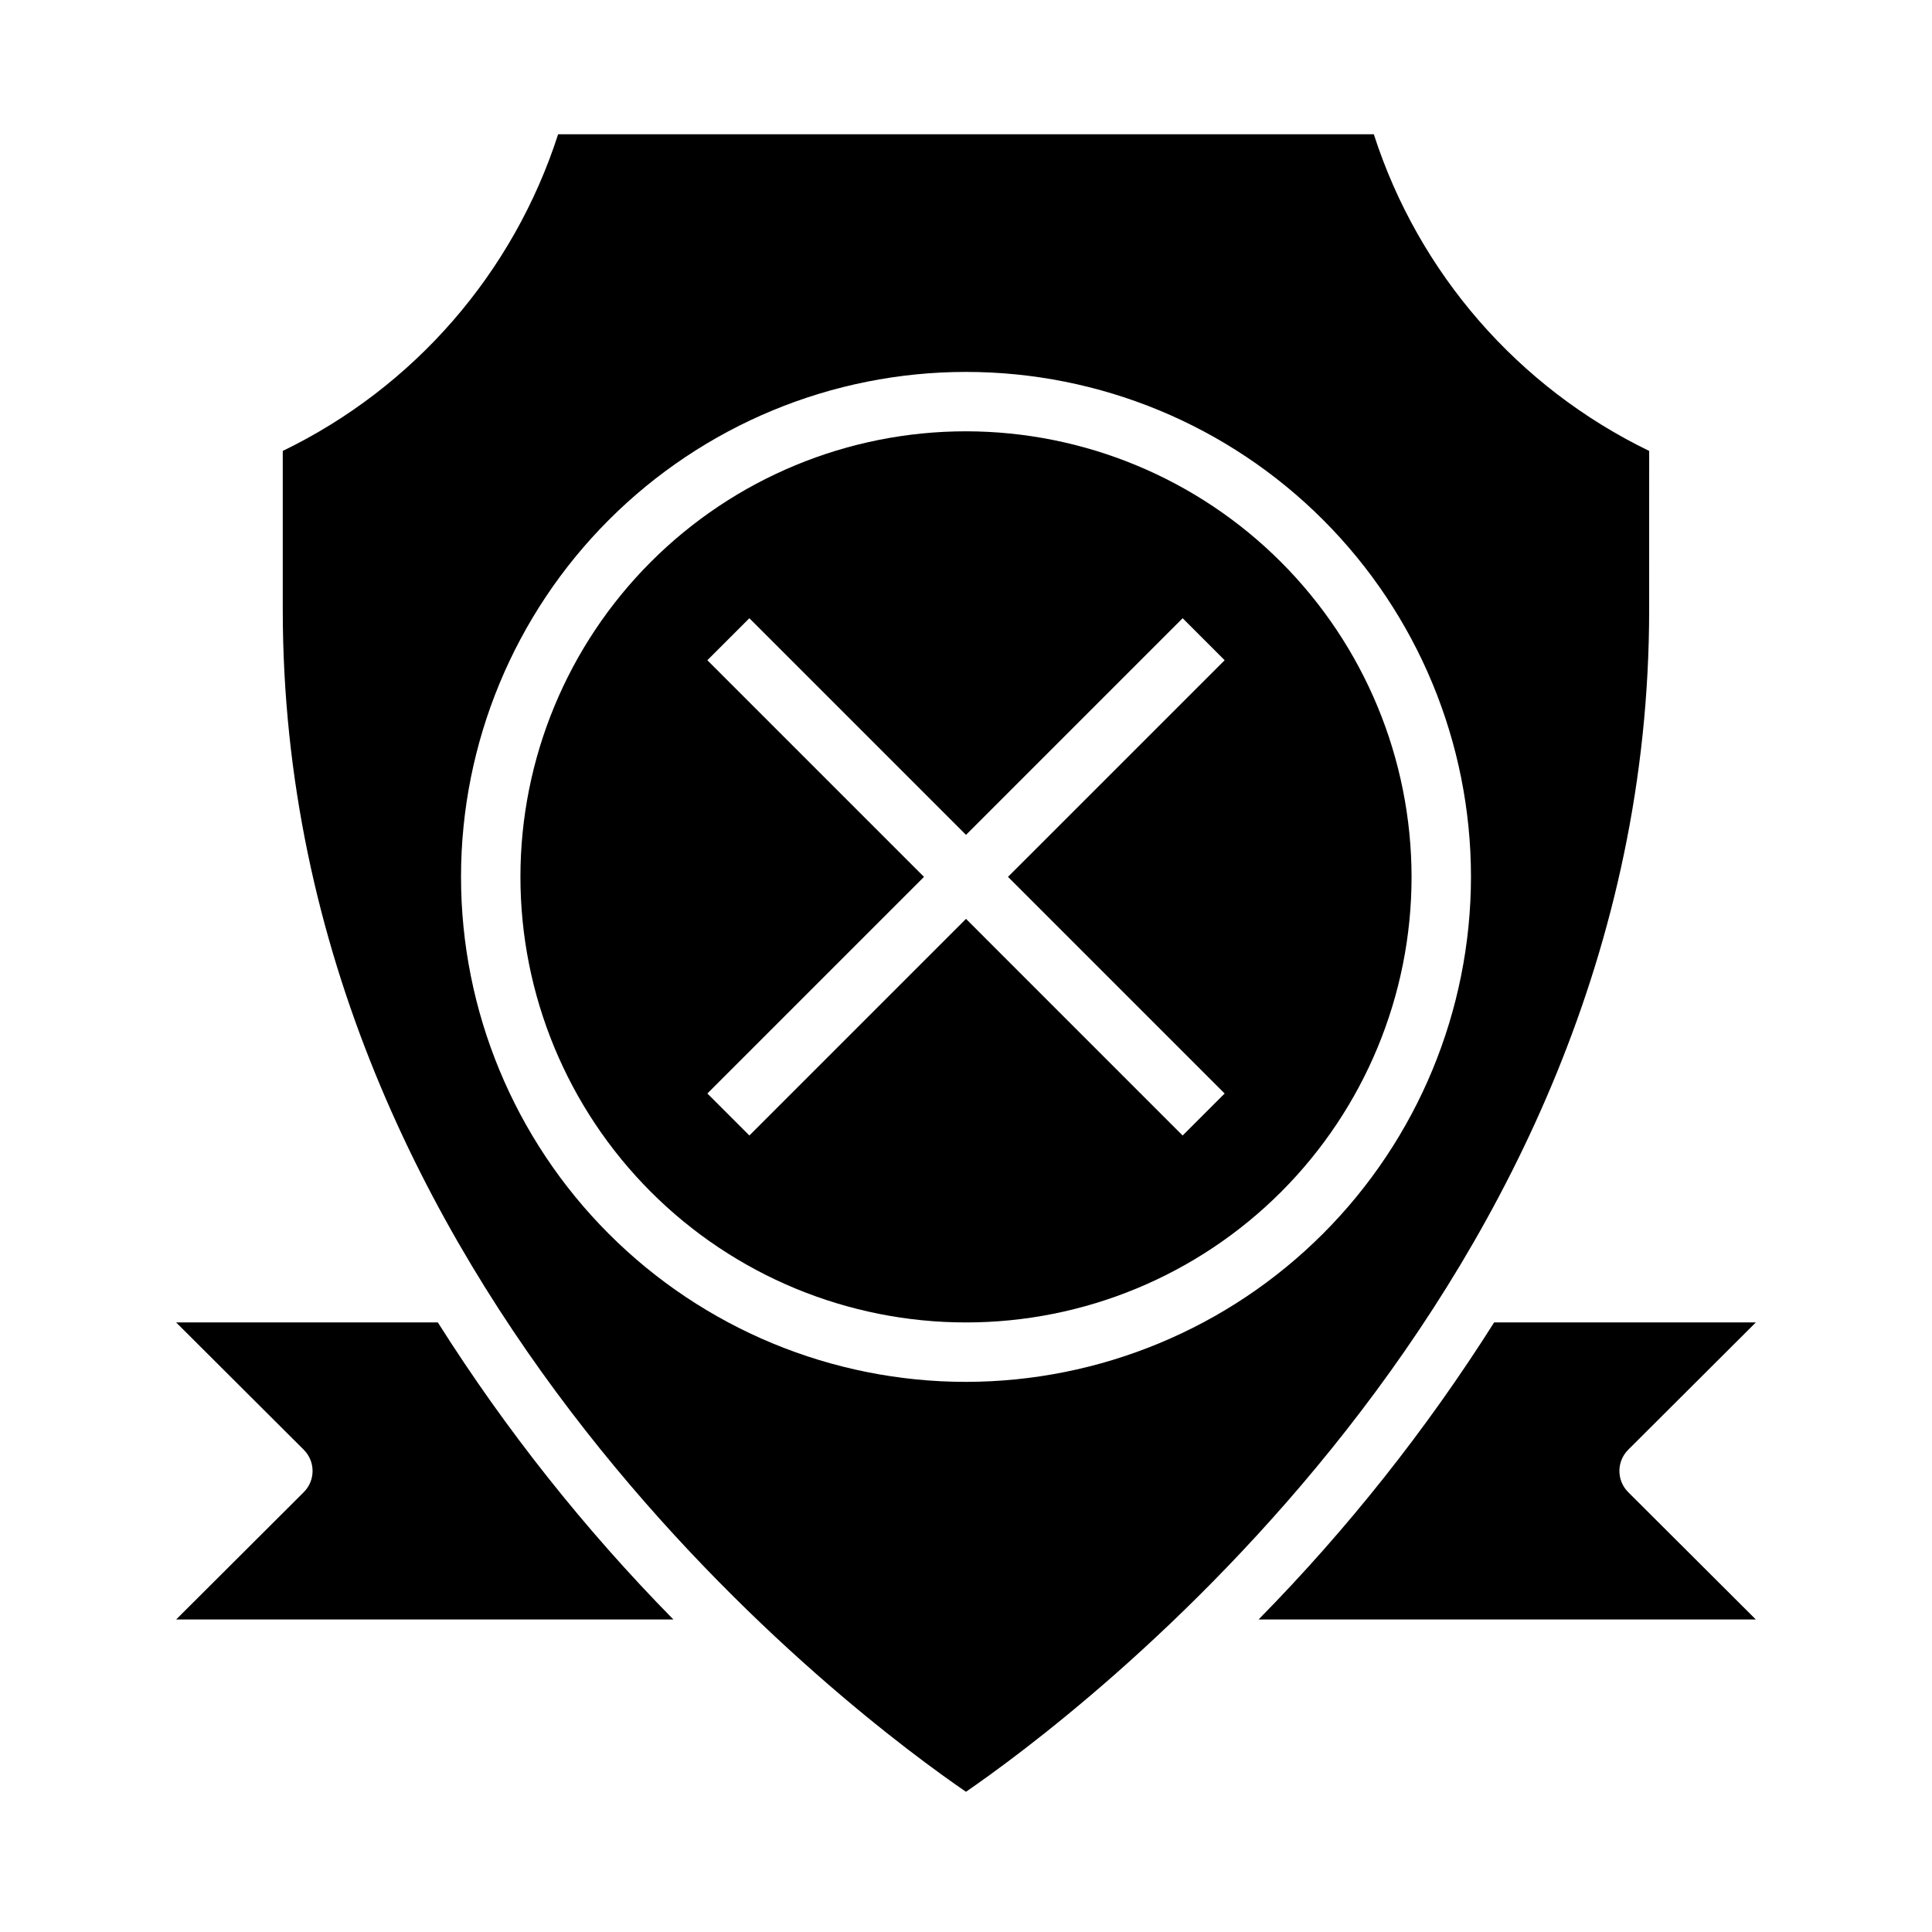 <?xml version="1.0" encoding="UTF-8"?>
<!-- Uploaded to: ICON Repo, www.iconrepo.com, Generator: ICON Repo Mixer Tools -->
<svg fill="#000000" width="800px" height="800px" version="1.1" viewBox="144 144 512 512" xmlns="http://www.w3.org/2000/svg">
 <g>
  <path d="m400 258.3c-31.316 0-61.352 12.441-83.496 34.586-22.145 22.145-34.586 52.18-34.586 83.496 0 31.316 12.441 61.352 34.586 83.496 22.145 22.145 52.18 34.582 83.496 34.582s61.348-12.438 83.492-34.582c22.145-22.145 34.586-52.18 34.586-83.496-0.035-31.305-12.488-61.32-34.625-83.457s-52.148-34.59-83.453-34.625zm68.543 175.49-11.133 11.133-57.41-57.414-57.41 57.41-11.133-11.133 57.41-57.406-57.41-57.41 11.133-11.133 57.41 57.41 57.41-57.41 11.133 11.133-57.414 57.41z"/>
  <path d="m581.05 263.5c-34.762-16.832-61.129-47.152-72.973-83.914h-216.17c-11.844 36.762-38.211 67.082-72.973 83.914v42.039c0 181.21 153.58 294.49 181.06 313.3 27.473-18.891 181.05-132.33 181.05-313.3zm-181.05 246.71c-35.492 0-69.531-14.098-94.629-39.195-25.098-25.098-39.195-59.137-39.195-94.629 0-35.492 14.098-69.531 39.195-94.629s59.137-39.195 94.629-39.195 69.531 14.098 94.625 39.195c25.098 25.098 39.199 59.137 39.199 94.629-0.039 35.48-14.152 69.496-39.242 94.586-25.086 25.086-59.102 39.199-94.582 39.238z"/>
  <path d="m190.68 494.46 33.852 33.77v0.004c3.07 3.094 3.07 8.082 0 11.176l-33.852 33.773h131.78c-23.555-23.941-44.48-50.332-62.426-78.723z"/>
  <path d="m575.46 528.23 33.852-33.773h-69.352c-17.945 28.391-38.875 54.781-62.426 78.723h131.78l-33.852-33.77v-0.004c-3.07-3.094-3.07-8.082 0-11.176z"/>
 </g>
</svg>